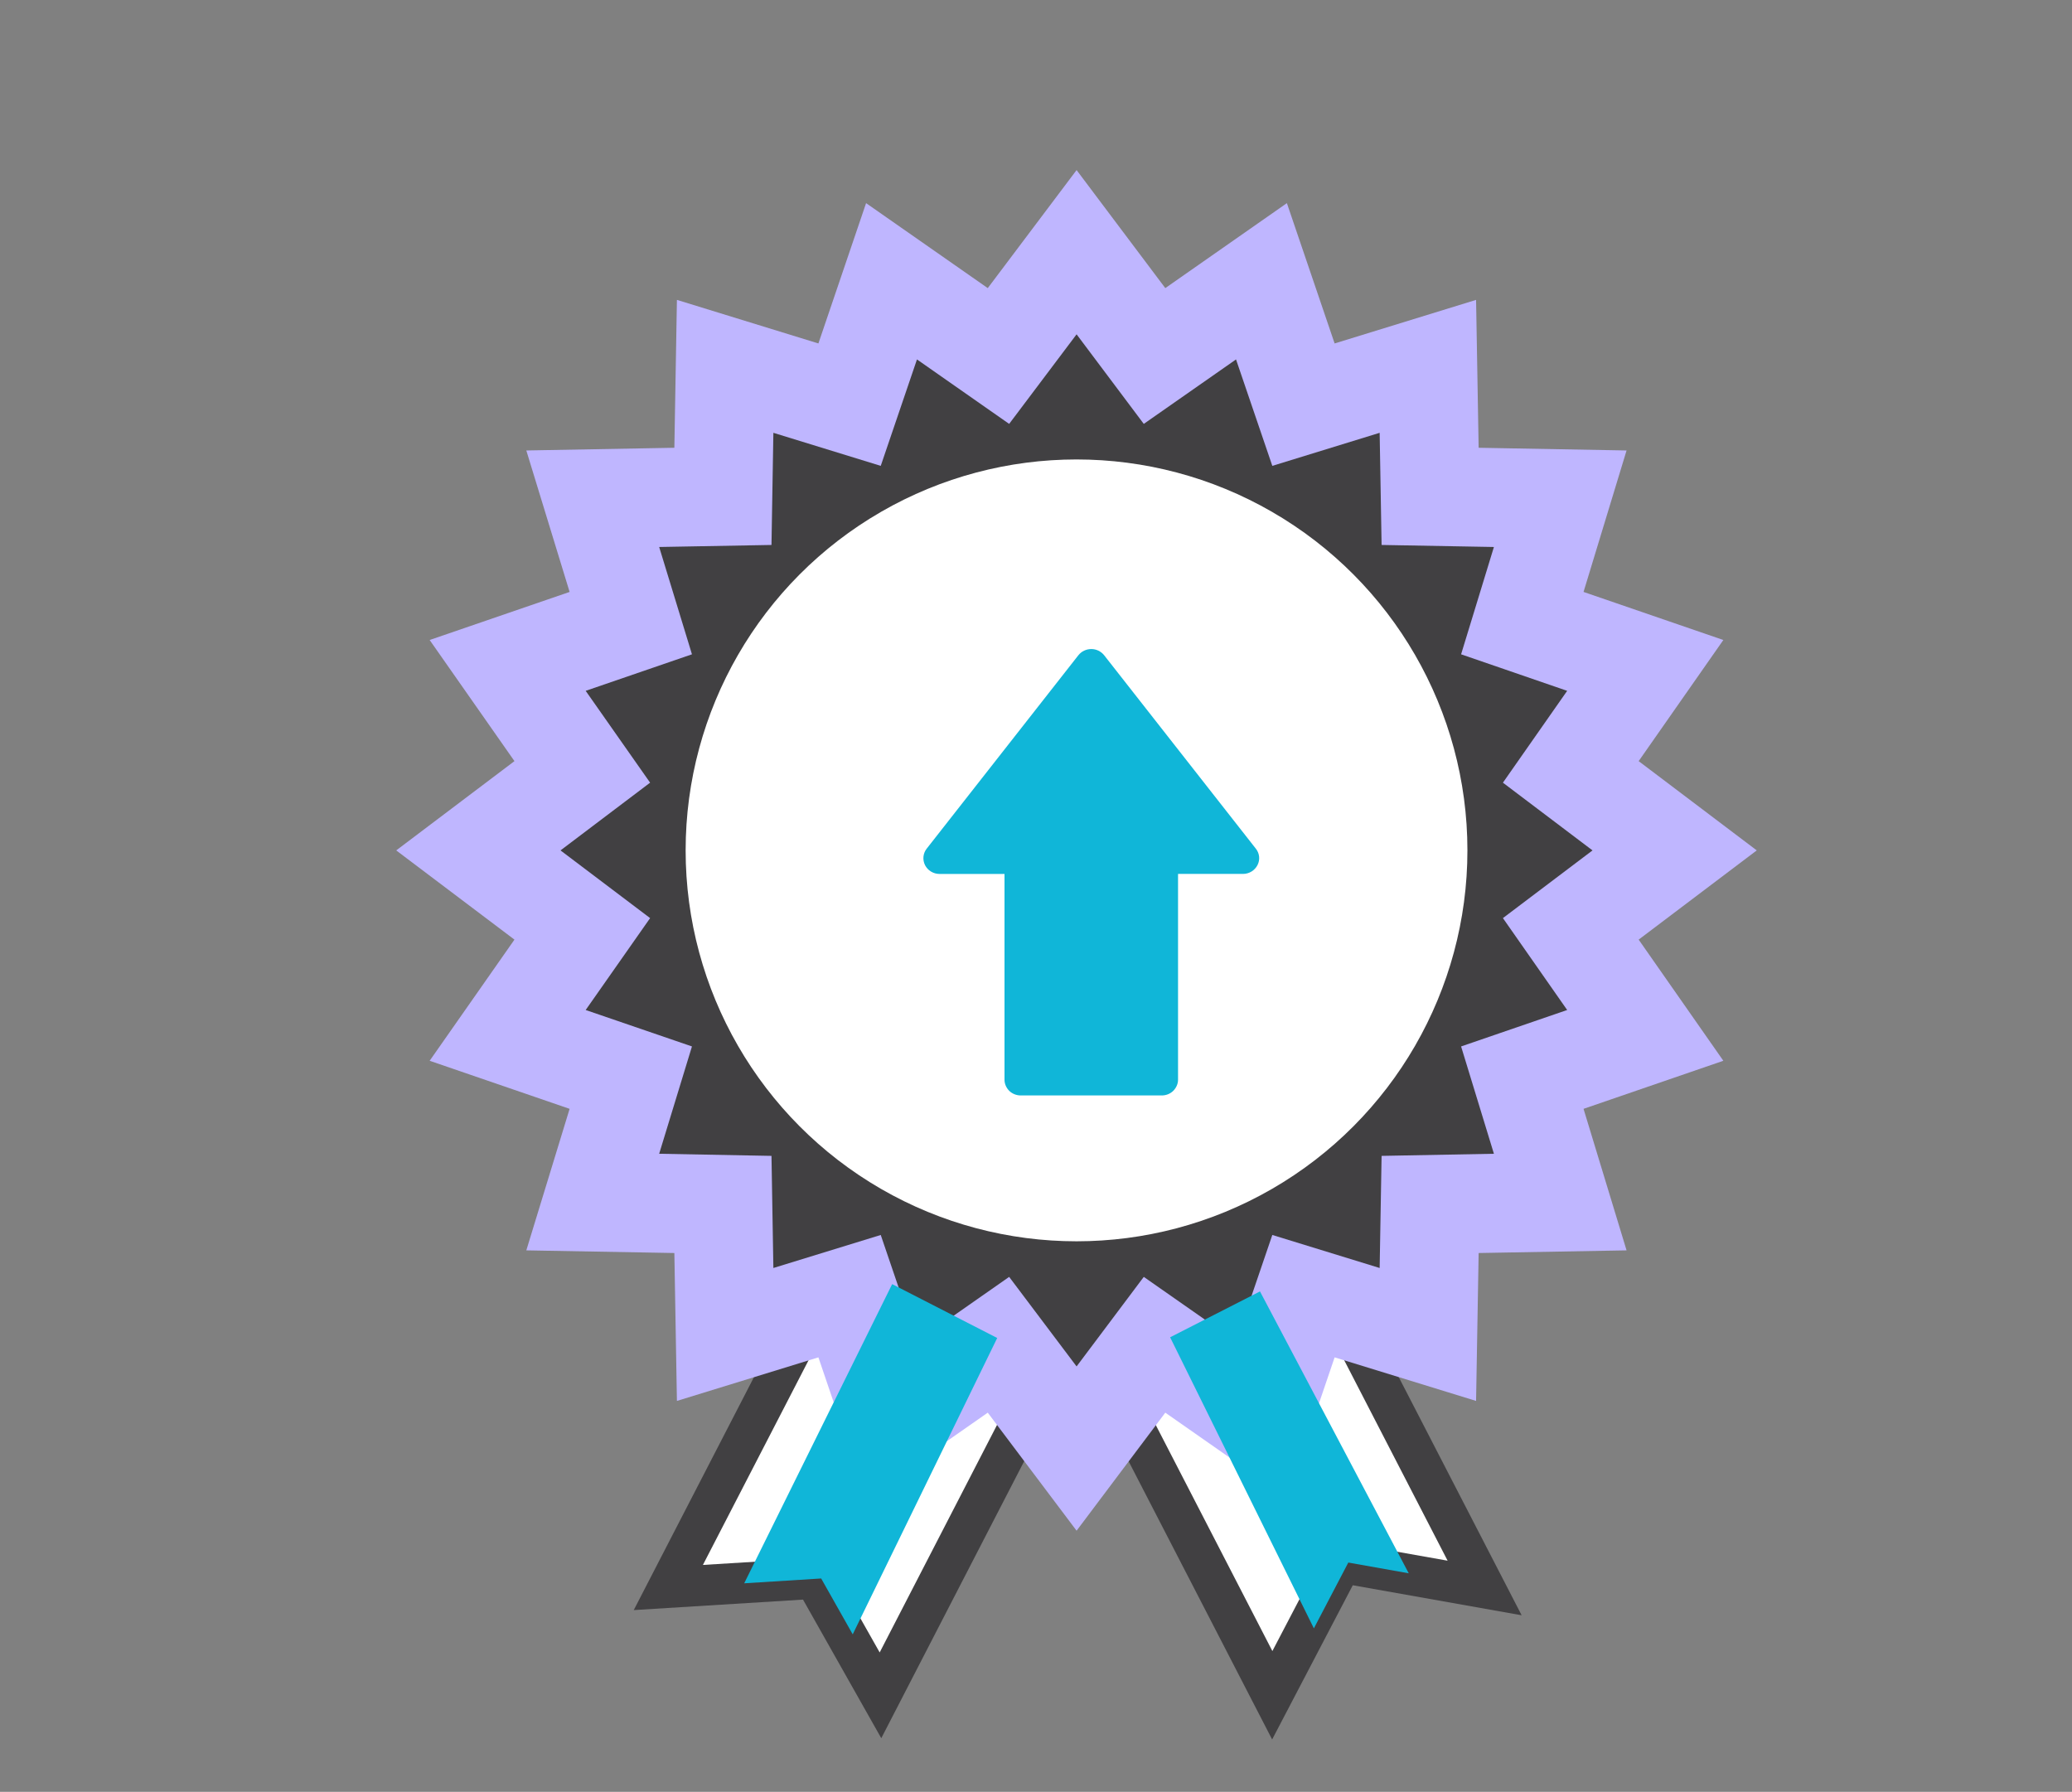 <?xml version="1.0" encoding="utf-8"?>
<!-- Generator: Adobe Illustrator 16.0.0, SVG Export Plug-In . SVG Version: 6.00 Build 0)  -->
<!DOCTYPE svg PUBLIC "-//W3C//DTD SVG 1.1//EN" "http://www.w3.org/Graphics/SVG/1.1/DTD/svg11.dtd">
<svg version="1.1" xmlns="http://www.w3.org/2000/svg" xmlns:xlink="http://www.w3.org/1999/xlink" x="0px" y="0px"
	 width="70.398px" height="60.874px" viewBox="0 0 70.398 60.874" enable-background="new 0 0 70.398 60.874" xml:space="preserve">
<rect x="0" y="0" width="70.398" height="60.874" fill="#808080" stroke="none"/>
<g>
	<g>
		<g>
			<path fill="#FFFFFF" d="M44.845,43.103c-0.088-0.171-0.296-0.241-0.467-0.151l-6.575,3.363c-0.083,0.045-0.144,0.119-0.173,0.207
				c-0.027,0.088-0.02,0.184,0.021,0.267l5.574,10.806l2.357-4.509l4.858,0.863L44.845,43.103z"/>
			<path fill="#FFFFFF" d="M35.511,46.522c-0.026-0.088-0.088-0.162-0.172-0.207l-6.572-3.363c-0.173-0.09-0.381-0.02-0.47,0.151
				l-5.59,10.831l4.966-0.308l2.242,3.97l5.575-10.808C35.533,46.706,35.541,46.61,35.511,46.522z"/>
		</g>
		<g>
			<path fill="#414042" d="M43.222,59.096l-6.186-11.99c-0.126-0.256-0.147-0.531-0.068-0.789c0.091-0.271,0.269-0.482,0.505-0.61
				l6.59-3.371c0.476-0.249,1.143-0.046,1.398,0.452l6.238,12.088l-5.737-1.02L43.222,59.096z M38.424,46.776l4.806,9.316
				l1.975-3.777l3.979,0.707l-4.797-9.297L38.424,46.776z"/>
			<path fill="#414042" d="M29.942,59.053l-2.659-4.709L21.532,54.7l6.149-11.914c0.258-0.497,0.911-0.705,1.404-0.448l6.568,3.361
				c0.259,0.139,0.439,0.357,0.52,0.622c0.084,0.244,0.063,0.531-0.067,0.785L29.942,59.053z M28.063,52.909l1.825,3.23l4.83-9.363
				l-5.962-3.051l-4.874,9.441L28.063,52.909z"/>
		</g>
		<g>
			<polygon fill="#BFB6FF" points="36.578,5.778 39.592,9.788 43.723,6.901 45.345,11.668 50.151,10.188 50.238,15.212 
				55.264,15.304 53.802,20.11 58.552,21.743 55.675,25.858 59.687,28.891 55.675,31.922 58.552,36.038 53.802,37.671 
				55.264,42.479 50.238,42.569 50.151,47.594 45.345,46.114 43.723,50.879 39.592,47.993 36.578,52.003 33.56,47.993 
				29.426,50.879 27.806,46.114 22.999,47.594 22.912,42.569 17.882,42.479 19.353,37.671 14.598,36.038 17.479,31.922 
				13.462,28.891 17.479,25.858 14.598,21.743 19.353,20.11 17.882,15.304 22.912,15.212 22.999,10.188 27.806,11.668 29.426,6.901 
				33.56,9.788 			"/>
			<polygon fill="#414042" points="36.578,11.358 38.861,14.401 41.995,12.211 43.228,15.827 46.875,14.704 46.941,18.514 
				50.757,18.583 49.642,22.229 53.246,23.47 51.063,26.59 54.107,28.891 51.063,31.191 53.246,34.313 49.642,35.551 50.757,39.197 
				46.941,39.269 46.875,43.078 43.228,41.956 41.995,45.57 38.861,43.38 36.578,46.422 34.287,43.38 31.155,45.57 29.924,41.956 
				26.276,43.078 26.212,39.269 22.396,39.197 23.51,35.551 19.899,34.313 22.088,31.191 19.044,28.891 22.088,26.59 19.899,23.47 
				23.51,22.229 22.396,18.583 26.212,18.514 26.276,14.704 29.924,15.827 31.155,12.211 34.287,14.401 			"/>
			<circle fill="#FFFFFF" cx="36.576" cy="28.89" r="13.281"/>
		</g>
		<g>
			<polygon fill="#10B6D8" points="39.756,45.432 44.64,55.321 45.81,53.085 47.863,53.45 42.809,43.874 			"/>
			<polygon fill="#10B6D8" points="30.312,43.626 25.285,53.79 27.9,53.626 28.972,55.524 33.881,45.456 			"/>
		</g>
	</g>
	<path fill="#10B6D8" d="M42.669,28.833l-5.156-6.574c-0.104-0.13-0.265-0.209-0.434-0.209c-0.173,0-0.335,0.079-0.439,0.209
		l-5.156,6.574c-0.125,0.159-0.146,0.377-0.055,0.559c0.092,0.18,0.281,0.299,0.494,0.299h2.206v6.992
		c0,0.14,0.06,0.275,0.161,0.377c0.104,0.101,0.247,0.156,0.389,0.156h4.795c0.146,0,0.285-0.056,0.388-0.156
		c0.102-0.102,0.163-0.237,0.163-0.377V29.69h2.208c0.209,0,0.399-0.119,0.491-0.299C42.818,29.209,42.796,28.992,42.669,28.833z"/>
</g>
</svg>

